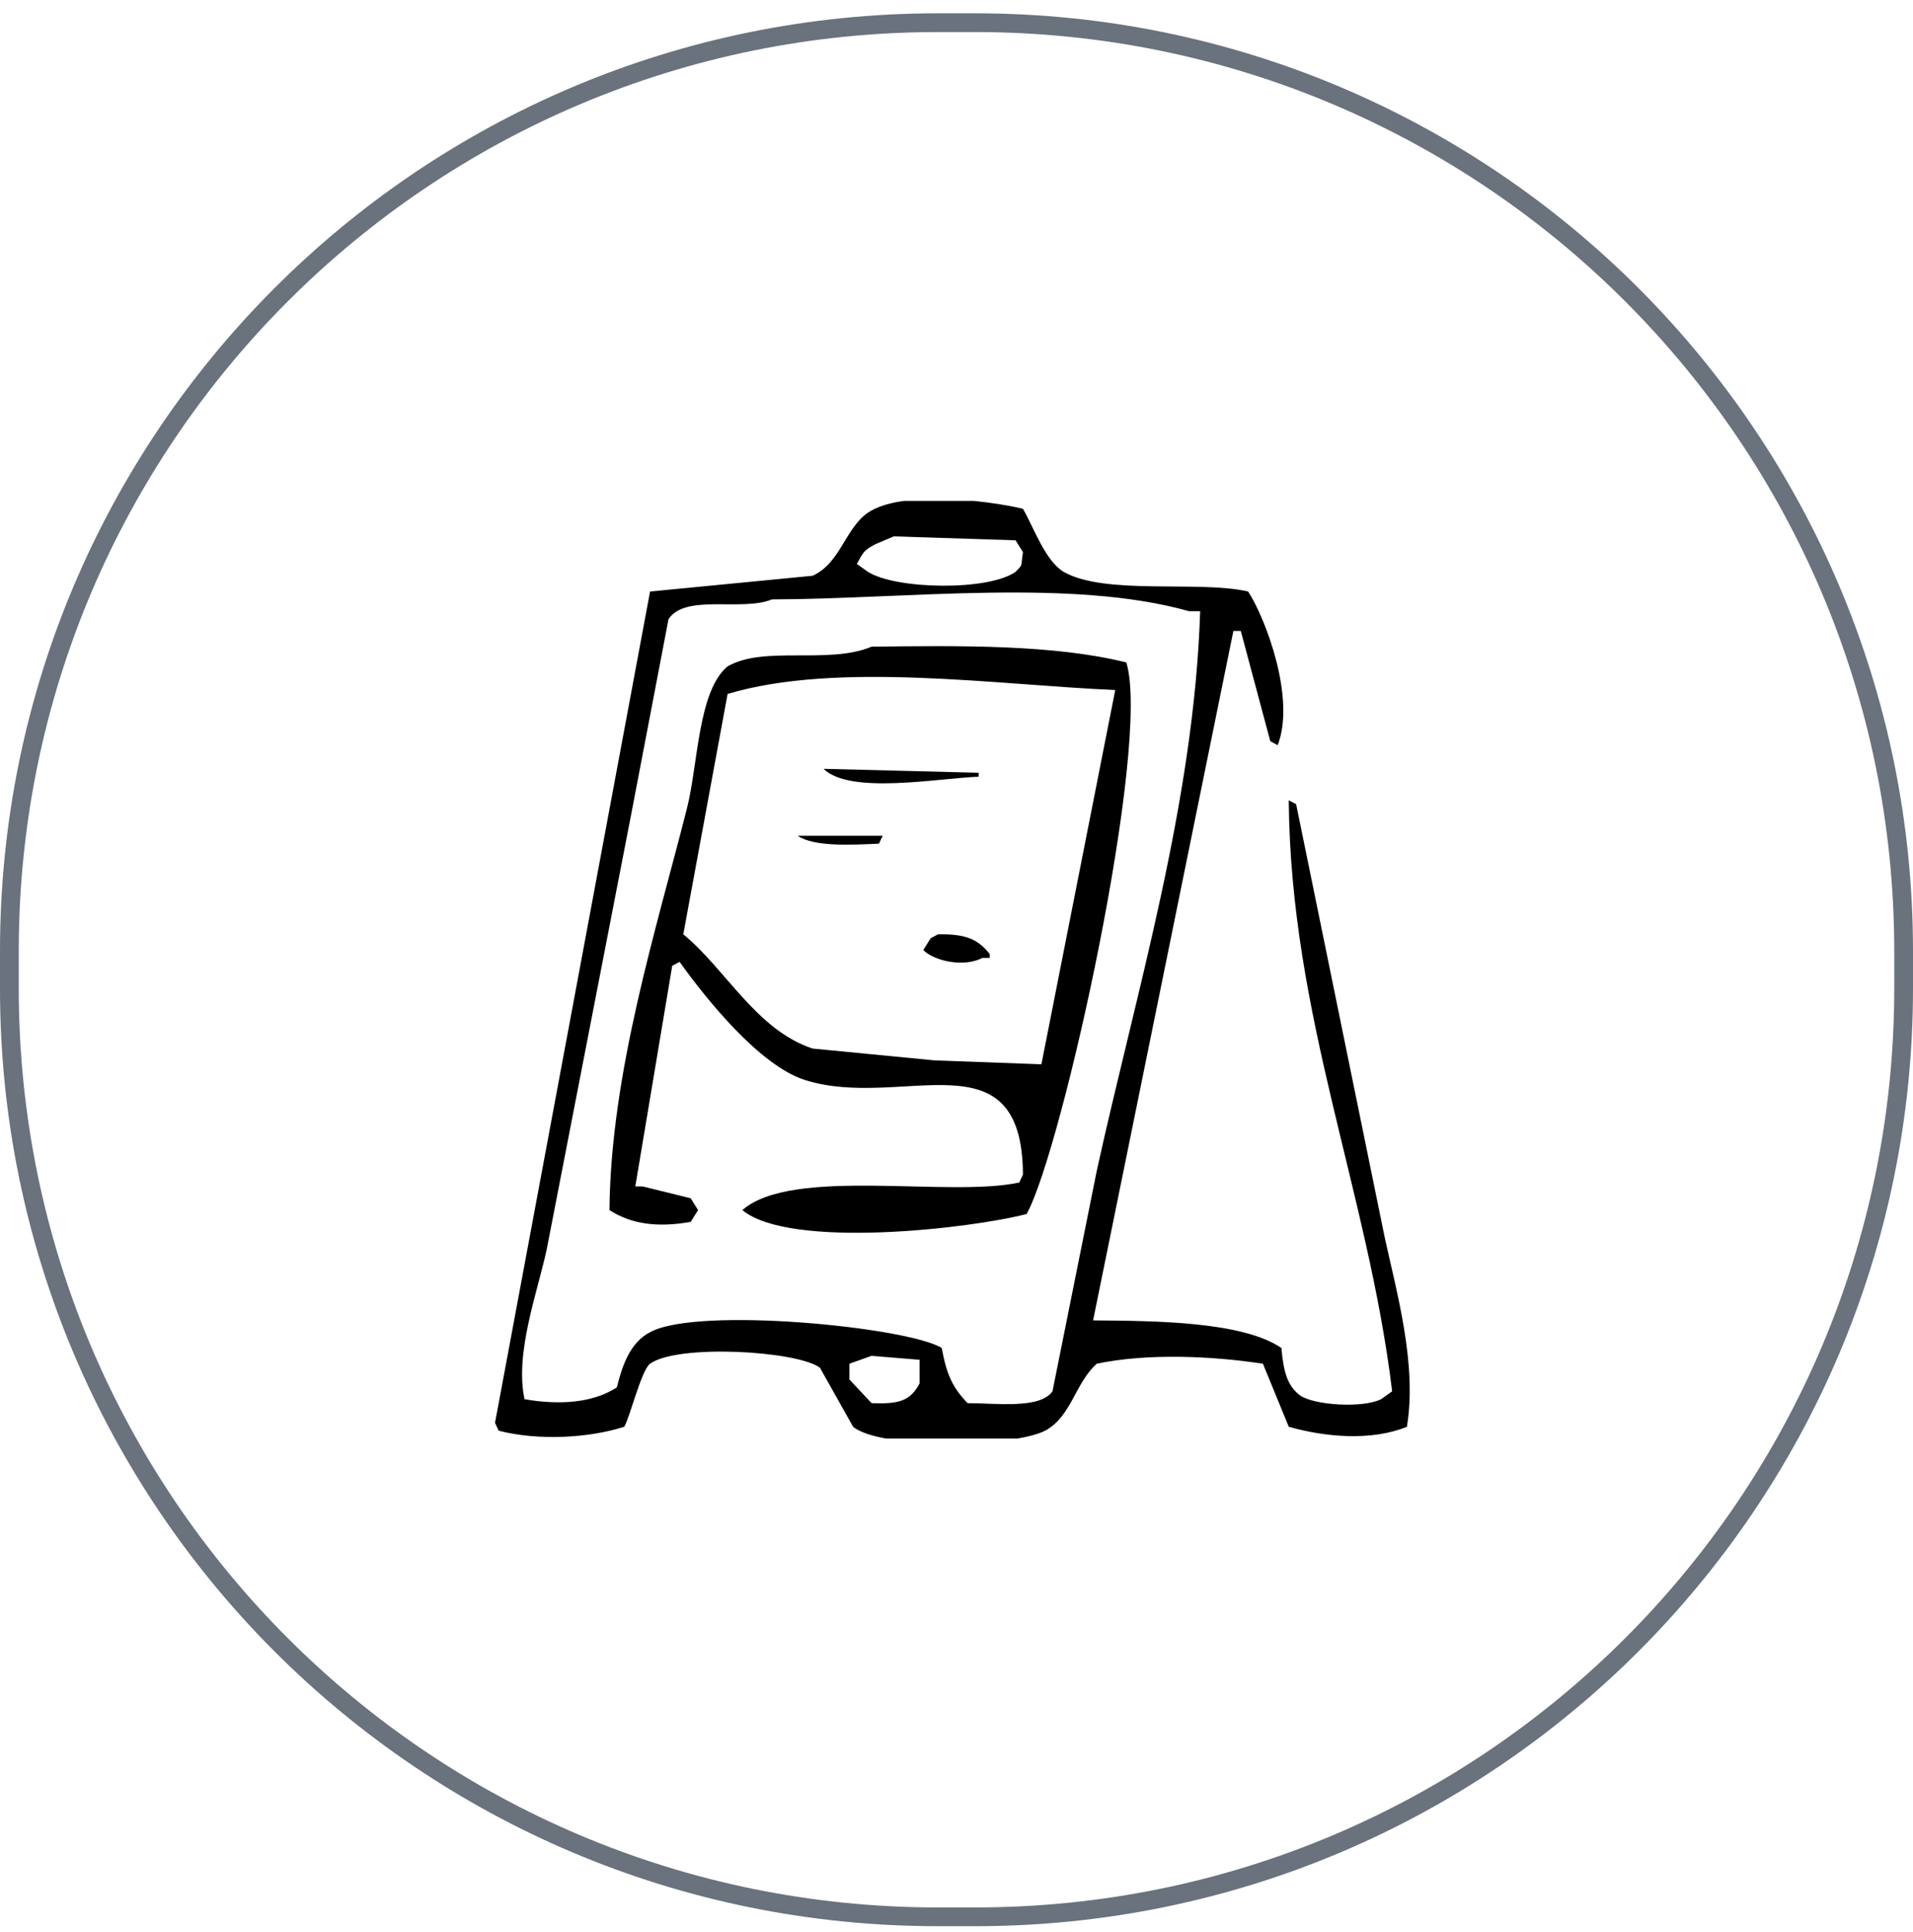 <svg xmlns="http://www.w3.org/2000/svg" xmlns:xlink="http://www.w3.org/1999/xlink" width="102" height="103" viewBox="0 0 102 103" fill="none"><path d="M0.5 50.71C0.5 23.372 22.662 1.21 50 1.21H52C79.338 1.21 101.5 23.372 101.5 50.71V52.71C101.5 80.048 79.338 102.21 52 102.21H50C22.662 102.21 0.5 80.048 0.5 52.71V50.71Z" stroke="#69727D"></path><g clip-path="url(#clip0_27_2919)"><rect x="26.394" y="26.71" width="48.819" height="50" fill="url(#pattern0_27_2919)"></rect><path fill-rule="evenodd" clip-rule="evenodd" d="M58.283 70.407C61.539 70.433 66.23 70.454 68.323 71.878C68.43 73.04 68.598 73.862 69.307 74.399C70.028 74.928 72.652 75.104 73.638 74.609L74.228 74.189C72.936 63.51 68.808 54.189 68.716 42.676L69.11 42.886L73.835 65.996C74.471 68.918 75.564 72.746 75.016 76.08C73.115 76.854 70.662 76.632 68.716 76.08L67.338 72.718C64.638 72.303 61.163 72.15 58.48 72.718C57.324 73.741 57.128 75.539 55.724 76.29C53.95 77.193 46.932 77.275 45.488 76.08L43.716 72.928C42.471 72.021 36.124 71.661 34.661 72.718C34.198 73.053 33.583 75.584 33.283 76.08C31.392 76.687 28.689 76.831 26.59 76.29L26.394 75.87L34.661 31.542L43.323 30.702C44.799 30.049 45.066 28.171 46.275 27.34C48.008 26.151 52.518 26.65 54.543 27.13C55.131 28.147 55.713 29.876 56.709 30.491C58.933 31.759 63.959 30.937 66.551 31.542C67.48 32.975 69.096 37.238 68.126 39.735L67.732 39.525C67.207 37.564 66.682 35.604 66.157 33.643H65.764C63.27 45.896 60.777 58.151 58.283 70.407ZM47.653 28.601L46.669 29.021C46.022 29.366 46.041 29.448 45.685 30.071L46.275 30.491C47.77 31.436 52.688 31.522 54.15 30.491C54.559 30.066 54.418 30.281 54.543 29.441L54.15 28.811L47.653 28.601ZM41.157 31.962C39.561 32.624 36.559 31.641 35.645 33.013L33.677 43.307L29.149 66.626C28.657 68.911 27.438 72.163 27.968 74.609C29.881 74.943 31.646 74.793 32.89 73.979C33.2 72.728 33.63 71.57 34.661 71.038C37.181 69.645 48.423 70.765 50.212 71.878C50.482 73.335 50.797 73.987 51.59 74.819C53.129 74.821 55.443 75.144 56.118 74.189C56.905 70.267 57.693 66.346 58.48 62.424C60.534 53.054 63.668 42.833 63.992 32.592H63.401C57.131 30.822 48.3 31.944 41.157 31.962ZM46.472 34.483C51.226 34.423 56.209 34.368 60.055 35.323C61.398 39.688 56.645 61.284 54.74 64.735C51.689 65.524 42.106 66.622 39.583 64.525C42.245 62.198 50.585 63.874 54.346 63.054C54.412 62.914 54.477 62.774 54.543 62.634C54.504 55.029 48.078 59.217 42.929 57.592C40.511 56.829 37.668 53.291 36.236 51.29L35.842 51.5L33.874 63.265H34.268L36.827 63.895L37.22 64.525L36.827 65.155C35.059 65.467 33.663 65.28 32.496 64.525C32.566 57.181 34.996 49.547 36.63 43.097C37.225 40.747 37.212 36.85 38.795 35.533C40.754 34.407 44.162 35.448 46.472 34.483ZM59.464 36.794C53.212 36.532 44.662 35.248 38.795 37.004L36.433 49.819C38.704 51.687 40.319 54.912 43.323 55.912L49.819 56.542L55.527 56.752L59.464 36.794ZM43.913 40.996L52.181 41.206V41.416C49.985 41.5 45.324 42.381 43.913 40.996ZM42.535 44.567H47.063L46.866 44.987C45.409 45.054 43.395 45.165 42.535 44.567ZM50.016 49.819C51.472 49.798 52.127 50.062 52.772 50.87V51.08H52.378C51.374 51.6 49.816 51.243 49.228 50.66L49.622 50.029L50.016 49.819ZM46.472 72.298L45.291 72.718V73.559L46.472 74.819C47.916 74.874 48.527 74.72 49.031 73.769V72.508L46.472 72.298Z" fill="black"></path></g><defs><pattern id="pattern0_27_2919" patternContentUnits="objectBoundingBox" width="1" height="1"><use xlink:href="#image0_27_2919" transform="scale(0.004 0.004)"></use></pattern><clipPath id="clip0_27_2919"><rect width="50" height="50" fill="white" transform="translate(26 26.71)"></rect></clipPath><image id="image0_27_2919" width="248" height="238"></image></defs></svg>